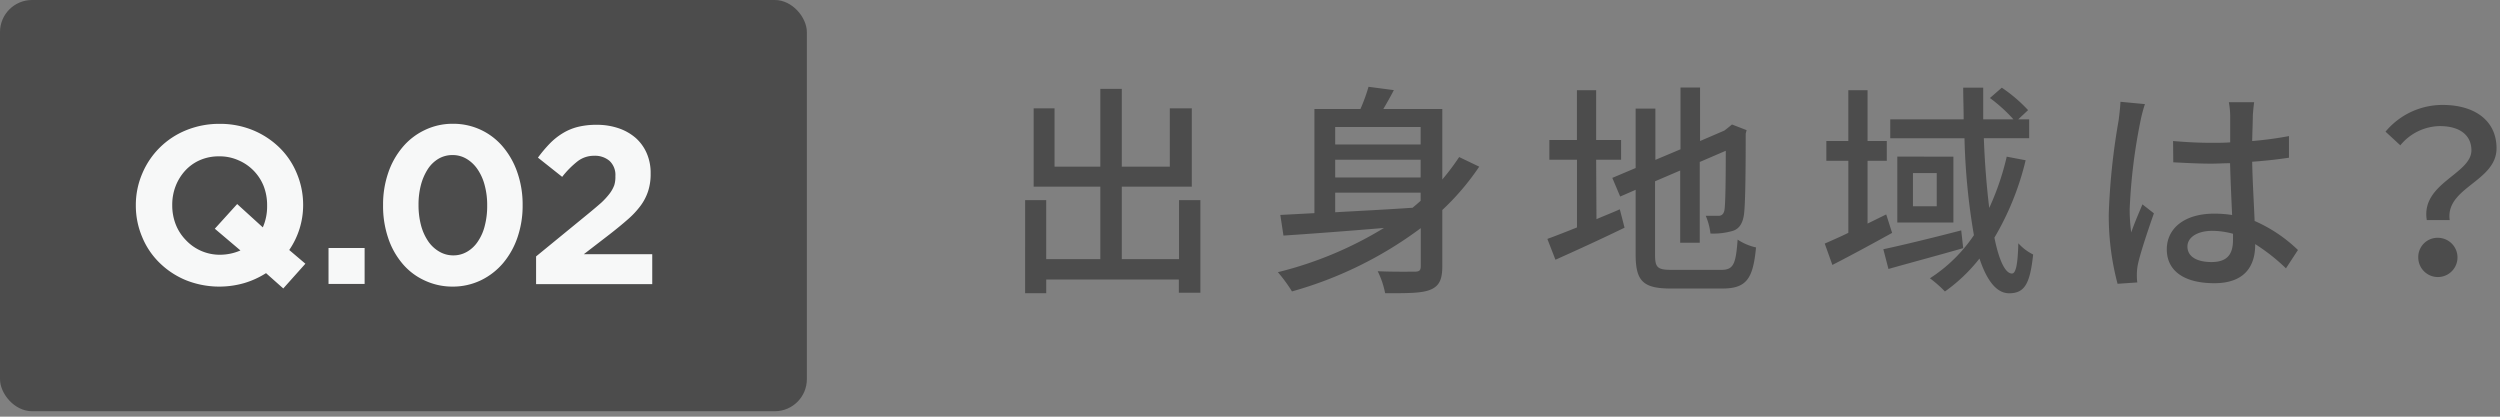 <svg xmlns="http://www.w3.org/2000/svg" width="390" height="65" viewBox="0 0 390 65"><rect x="0" y="0" width="390" height="65" fill="#808080" stroke="none"/><defs><style>.a{fill:#4c4c4c}</style></defs><path class="a" d="M187.26 31.22v14.45h-3.36v-2.06h-20.69v2.13h-3.29V31.22h3.29v9.2h8.44v-11.3h-10.4V16.9h3.26V26h7.14V13.86H175V26h7.49v-9.1h3.43v12.22H175v11.3h8.93v-9.2zm43.5-5.22a39.4 39.4 0 01-5.76 6.76v8.75c0 2-.42 3.08-1.82 3.67s-3.67.56-7.1.56a13.36 13.36 0 00-1.16-3.43c2.49.11 5 .07 5.78.07s.94-.24.94-.91v-5.88a61 61 0 01-20.09 9.87 23.68 23.68 0 00-2.2-3 58.5 58.5 0 0016.55-6.9c-5.81.49-11.41.91-15.68 1.19l-.49-3.22 5.32-.28V17h7.18a27.53 27.53 0 001.26-3.46l3.95.52c-.52 1-1.08 2-1.64 2.94h9.2v11a37.18 37.18 0 002.63-3.5zm-22.47-6.19v2.73h13.33v-2.73zm13.33 5.11h-13.33v2.76h13.33zm-13.33 8.19c3.78-.21 7.94-.42 12.07-.7.42-.35.84-.7 1.26-1.09v-1.26h-13.33zm40.76 1.08c1.19-.52 2.45-1 3.64-1.54l.74 2.87c-3.68 1.79-7.67 3.61-10.78 5l-1.26-3.25c1.26-.46 2.87-1.09 4.62-1.79V24.92h-4.31v-3.08h4.3v-7.77h3v7.77h3.89v3.08H249zm19.46 7.91c1.93 0 2.28-.91 2.56-4.72a8.58 8.58 0 002.87 1.22c-.46 4.83-1.44 6.41-5.25 6.41h-8c-4.3 0-5.53-1.09-5.53-5.29V29.61l-2.41 1.05-1.23-2.91 3.64-1.54v-9.27h3.08v8l3.92-1.65v-9.64h3.05V22l3.79-1.63.63-.49.56-.46 2.28.88-.14.56c0 6.54-.07 11.3-.28 12.67s-.77 2.24-1.86 2.52a10.75 10.75 0 01-3.36.38 9.84 9.84 0 00-.73-2.76h2c.32 0 .77-.14.91-.87s.21-3.92.21-9.28l-4.06 1.75v12.6h-3.05V26.6l-3.92 1.68v11.48c0 2 .39 2.34 2.63 2.34zm26.66-5.77c-3.16 1.75-6.52 3.57-9.32 5L284.66 38c1-.45 2.31-1 3.68-1.68V25.09h-3.43V22h3.43v-7.93h3V22h3v3.08h-3v9.8l2.91-1.43zm11.09 2.38c-4 1.15-8.36 2.31-11.66 3.25l-.8-3.08c3.08-.66 7.7-1.78 12.15-2.94zM316 25a43.54 43.54 0 01-4.87 12.07c.7 3.5 1.68 5.6 2.73 5.6.6 0 .91-1.33 1-4.72a7.64 7.64 0 002.31 1.75c-.49 4.65-1.37 6.05-3.75 6.05-2 0-3.5-2.06-4.62-5.42a25.72 25.72 0 01-5.39 5.14 19.67 19.67 0 00-2.34-2.06 23.72 23.72 0 006.86-6.72 103.25 103.25 0 01-1.47-15.12h-11.58v-2.95h11.45c0-1.65-.07-3.29-.07-4.94h3.12v4.94h4.72a24.53 24.53 0 00-3.67-3.33l1.85-1.61a23.25 23.25 0 014.1 3.5l-1.54 1.44h1.71v2.94h-7.07c.14 4 .46 7.73.84 10.88a41.2 41.2 0 002.73-8zm-11.27-.56v10.28h-8.75V24.43zm-2.6 2.56h-3.71v5.18h3.71zm32.48-10.76a21.66 21.66 0 00-.7 2.66 86.5 86.5 0 00-1.68 13.72 26.59 26.59 0 00.24 3.64c.49-1.44 1.23-3.12 1.75-4.38l1.79 1.4c-.91 2.59-2.1 6.13-2.49 7.91a8.86 8.86 0 00-.17 1.58c0 .35 0 .87.07 1.29l-3.08.21a41.14 41.14 0 01-1.37-11 104.19 104.19 0 011.54-14.52c.11-.88.25-2 .28-2.87zm22 25.62a29.91 29.91 0 00-4.8-3.78v.1c0 3.22-1.54 6-6.37 6s-7.42-2-7.42-5.28 2.76-5.57 7.39-5.57a17.88 17.88 0 012.8.21c-.11-2.41-.25-5.39-.32-8.08-1 0-2 .07-2.94.07-2 0-3.89-.11-5.92-.21L339 22c2 .17 3.92.28 6 .28 1 0 1.93 0 2.91-.07v-4.06a12.39 12.39 0 00-.21-2.21h3.95c-.1.7-.17 1.44-.21 2.14 0 .87-.07 2.34-.1 3.92a55.78 55.78 0 005.74-.77v3.37c-1.79.28-3.75.49-5.74.63.07 3.47.28 6.58.38 9.24a23 23 0 016.76 4.53zm-8.26-5.39a12.34 12.34 0 00-3.22-.46c-2.32 0-3.89 1-3.89 2.45 0 1.61 1.54 2.42 3.74 2.42 2.56 0 3.37-1.3 3.37-3.47zm37.19-13.02c0-2.28-1.71-3.78-4.93-3.78a8.12 8.12 0 00-6.16 3l-2.31-2.13a11.56 11.56 0 018.92-4.17c5 0 8.4 2.45 8.4 6.76 0 5.21-8 6.09-7.31 11.2h-3.57c-.95-5.74 6.96-7.17 6.96-10.88zM380.4 37.1a3.06 3.06 0 11-3.15 3 3 3 0 013.15-3z"/><rect class="a" width="125.87" height="64.15" rx="5"/><path d="M41.5 42.61a13.42 13.42 0 01-3.4 1.55 14.05 14.05 0 01-9.1-.45A12.82 12.82 0 0124.89 41a11.94 11.94 0 01-2.7-4 12.53 12.53 0 01-1-4.91V32a12.45 12.45 0 011-4.92 12.5 12.5 0 016.84-6.76 13.62 13.62 0 015.24-1 13.43 13.43 0 015.21 1 13 13 0 014.11 2.7 11.94 11.94 0 012.7 4 12.62 12.62 0 011 4.92V32a12.38 12.38 0 01-2.17 7l2.52 2.14L44.19 45zm-7.21-2.87a8 8 0 003.22-.67l-4-3.39L37 31.83l4 3.64a8.12 8.12 0 00.67-3.36V32a8.21 8.21 0 00-.55-3 7.33 7.33 0 00-3.93-4 7.14 7.14 0 00-3-.61 7.3 7.3 0 00-3 .59 6.87 6.87 0 00-2.31 1.65A7.75 7.75 0 0027.41 29a8.06 8.06 0 00-.54 3 8.15 8.15 0 00.54 3A7.32 7.32 0 0029 37.46a7.23 7.23 0 005.34 2.28zm16.96-1.05h5.63v5.6h-5.63zm19.36 6.02a10.2 10.2 0 01-4.46-1 9.84 9.84 0 01-3.43-2.66 12 12 0 01-2.19-4 15.45 15.45 0 01-.77-5V32a15.14 15.14 0 01.79-5 12.3 12.3 0 012.22-4 10.21 10.21 0 013.45-2.69 9.93 9.93 0 014.46-1A10.07 10.07 0 0178.54 23a12.43 12.43 0 012.2 4 15.14 15.14 0 01.79 5 15.19 15.19 0 01-.79 5 12.44 12.44 0 01-2.22 4 10.56 10.56 0 01-3.45 2.7 10.1 10.1 0 01-4.46 1.01zm.07-4.87a4.21 4.21 0 002.2-.58 5 5 0 001.68-1.61 7.52 7.52 0 001.07-2.45 12 12 0 00.37-3.09V32a11.64 11.64 0 00-.39-3.1 7.86 7.86 0 00-1.1-2.47 5.43 5.43 0 00-1.71-1.64 4.19 4.19 0 00-2.19-.6 4.24 4.24 0 00-2.21.58 5.09 5.09 0 00-1.66 1.61 8.6 8.6 0 00-1.07 2.45 12.08 12.08 0 00-.38 3.1V32a12.27 12.27 0 00.38 3.11 8.11 8.11 0 001.09 2.47 5.28 5.28 0 001.7 1.63 4.28 4.28 0 002.22.63zm12.95.16l8.15-6.67c.77-.63 1.43-1.19 2-1.69a11.17 11.17 0 001.32-1.44 5.14 5.14 0 00.73-1.32 4.36 4.36 0 00.17-1.4 3 3 0 00-.91-2.38 3.49 3.49 0 00-2.38-.8 4.18 4.18 0 00-2.54.81 14 14 0 00-2.47 2.48l-3.78-3a21 21 0 011.84-2.19 10.28 10.28 0 012-1.6 8.48 8.48 0 012.37-1 11.9 11.9 0 012.94-.33 10.39 10.39 0 013.44.54 7.93 7.93 0 012.67 1.52 6.84 6.84 0 011.71 2.38 7.65 7.65 0 01.61 3.12v.07a8.59 8.59 0 01-.4 2.74 8 8 0 01-1.19 2.28 13.56 13.56 0 01-2 2.13c-.82.72-1.76 1.49-2.84 2.33l-4 3.08h10.68v4.66H83.63z" fill="#f7f8f8"/></svg>